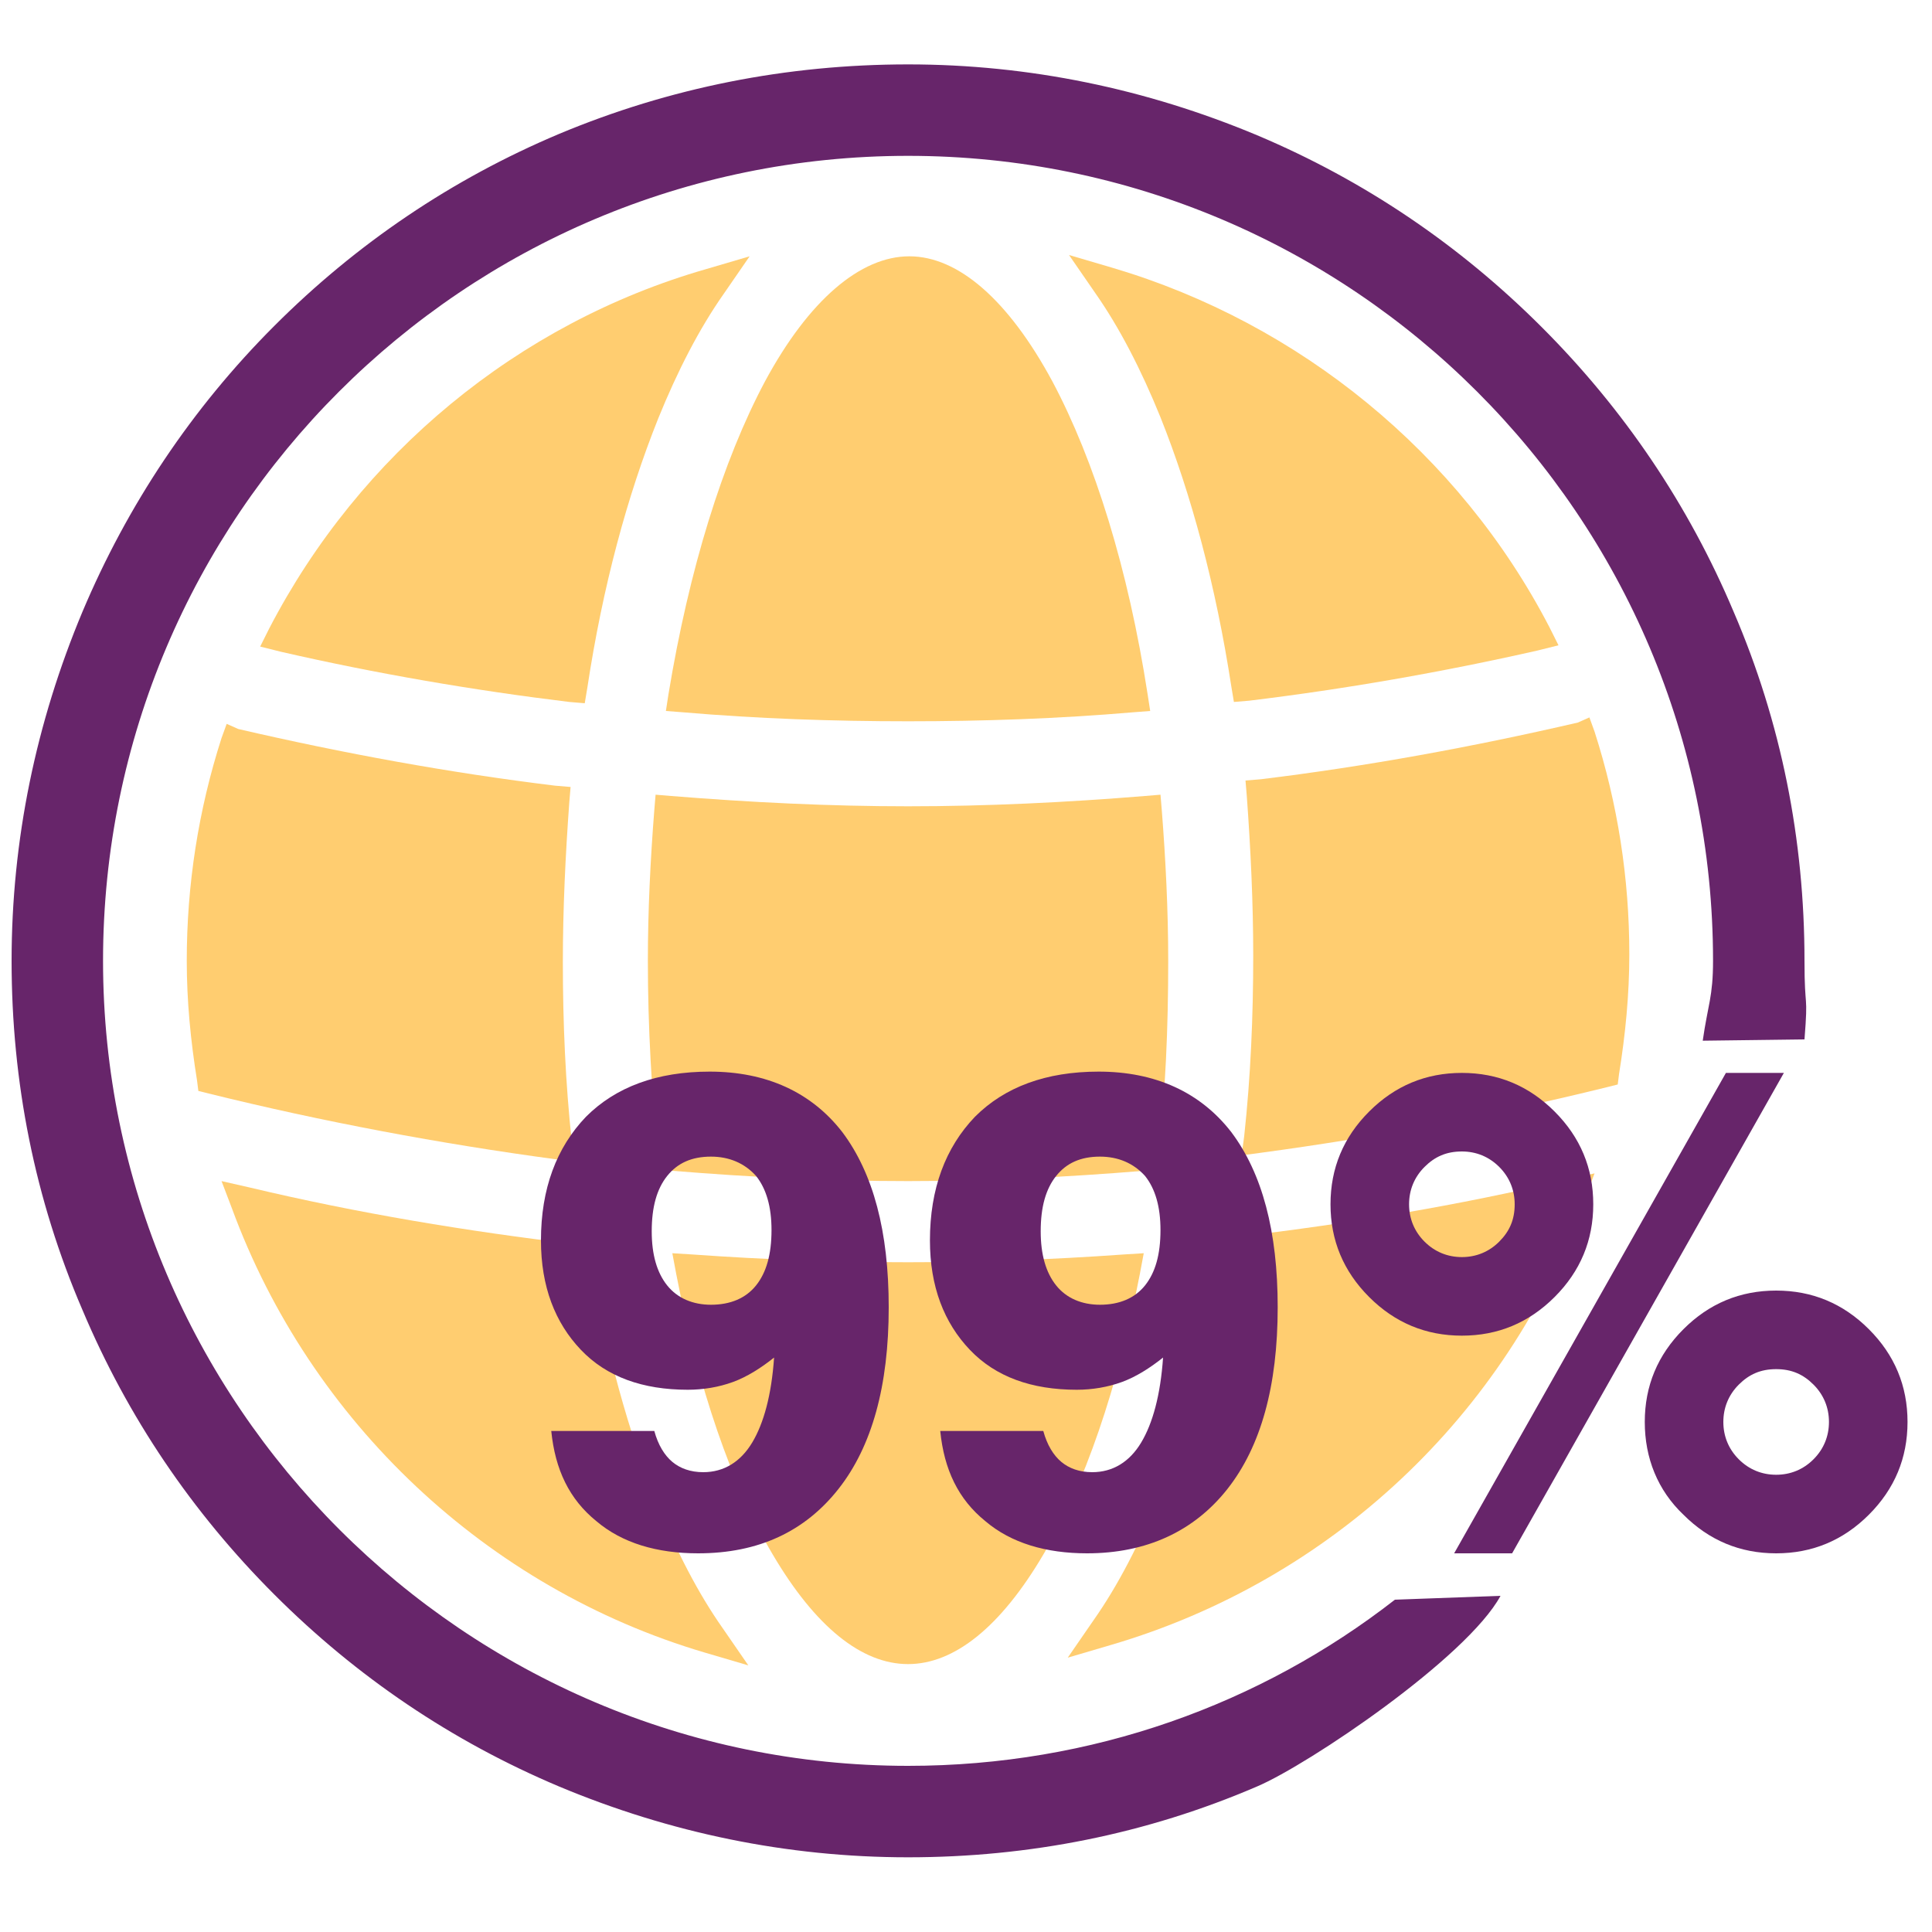 <?xml version="1.0" encoding="utf-8"?>
<!-- Generator: Adobe Illustrator 25.4.1, SVG Export Plug-In . SVG Version: 6.00 Build 0)  -->
<svg version="1.1" id="Layer_1" xmlns="http://www.w3.org/2000/svg" xmlns:xlink="http://www.w3.org/1999/xlink" x="0px" y="0px"
	 viewBox="0 0 150 150" style="enable-background:new 0 0 150 150;" xml:space="preserve">
<style type="text/css">
	.st0{display:none;fill:#E9EAEB;}
	.st1{fill:#FFCD70;}
	.st2{fill:#67256A;}
</style>
<circle class="st0" cx="77.6" cy="69.4" r="69.4"/>
<path class="st1" d="M81.7,29.6c-3.4-6.3-7.3-9.7-11.1-9.7c-3.8,0-7.8,3.4-11.2,9.7c-3.3,6.2-5.9,14.6-7.5,24.3l-0.2,1.3l1.3,0.1
	c5.8,0.5,11.7,0.7,17.5,0.7v0.5l0-0.5c5.8,0,11.7-0.2,17.5-0.7l1.3-0.1l-0.2-1.3C87.6,44.2,85,35.8,81.7,29.6z"/>
<path class="st1" d="M20.9,48.8l-0.7,1.4l1.6,0.4c7.4,1.7,15,3,22.4,3.9l1.2,0.1l0.2-1.2c1.2-7.9,3.1-14.9,5.5-20.9
	c1.5-3.7,3.2-7,5.1-9.7l2-2.9l-3.4,1C40.2,25.1,27.9,35.3,20.9,48.8z"/>
<path class="st1" d="M89.8,90.8l0.1-1c0.6-4.9,0.8-10.1,0.8-15.2c0-3.9-0.2-7.9-0.5-11.7l-0.1-1.2l-1.2,0.1
	c-6.1,0.5-12.3,0.8-18.4,0.8c-6.1,0-12.2-0.3-18.4-0.8l-1.2-0.1l-0.1,1.2c-0.3,3.8-0.5,7.8-0.5,11.7c0,5.2,0.3,10.3,0.8,15.2l0.1,1
	l1,0.1c6.1,0.5,12.2,0.8,18.3,0.8l0,0.5l0-0.5c6.1,0,12.2-0.3,18.3-0.8L89.8,90.8z"/>
<path class="st1" d="M119.4,50.5l1.6-0.4l-0.7-1.4c-7-13.5-19.4-23.6-33.9-27.9l-3.4-1l2,2.9c1.9,2.7,3.6,6,5.1,9.7
	c2.4,6,4.3,13.1,5.5,20.9l0.2,1.2l1.2-0.1C104.4,53.5,111.9,52.2,119.4,50.5z"/>
<path class="st1" d="M17.6,56.2l-0.4,1.1c-1.8,5.6-2.7,11.4-2.7,17.3c0,3.1,0.3,6.2,0.8,9.3l0.1,0.8l0.8,0.2
	c8.9,2.2,18,3.9,26.9,5.1l1.5,0.2l-0.2-1.5c-0.5-4.6-0.7-9.3-0.7-14c0-4.1,0.2-8.3,0.5-12.4l0.1-1.2l-1.2-0.1
	c-8.2-1-16.4-2.5-24.6-4.4L17.6,56.2z"/>
<path class="st1" d="M70.5,129.2L70.5,129.2c3.6,0,7.2-2.9,10.5-8.5c3.2-5.4,5.8-13,7.5-21.8l0.3-1.6l-1.6,0.1
	c-5.6,0.4-11.2,0.6-16.7,0.6c-5.5,0-11.1-0.2-16.7-0.6l-1.6-0.1l0.3,1.6c1.7,8.8,4.3,16.4,7.5,21.8
	C63.3,126.3,66.9,129.2,70.5,129.2z"/>
<path class="st1" d="M54.7,128.3l3.4,1l-2-2.9c-1.9-2.7-3.6-6-5.1-9.7c-2.2-5.5-4-12-5.2-19.1l-0.2-0.9l-0.9-0.1
	c-8.4-1-16.9-2.4-25.3-4.4l-2.2-0.5l0.8,2.1C24.1,110.4,37.8,123.3,54.7,128.3z"/>
<path class="st1" d="M123.4,55.7l0.4,1.1c1.8,5.6,2.7,11.4,2.7,17.3c0,3.1-0.3,6.2-0.8,9.3l-0.1,0.8l-0.8,0.2
	c-8.9,2.2-18,3.9-26.9,5.1l-1.5,0.2l0.2-1.5c0.5-4.6,0.7-9.3,0.7-14c0-4.1-0.2-8.3-0.5-12.4l-0.1-1.2l1.2-0.1
	c8.2-1,16.4-2.5,24.6-4.4L123.4,55.7z"/>
<path class="st1" d="M86.3,127.7l-3.4,1l2-2.9c1.9-2.7,3.6-6,5.1-9.7c2.2-5.5,4-12,5.2-19.1l0.2-0.9l0.9-0.1
	c8.4-1,16.9-2.4,25.3-4.4l2.2-0.5l-0.8,2.1C117,109.9,103.3,122.7,86.3,127.7z"/>
<path class="st2" d="M70.5,137.1C36.1,137.1,8,109,8,74.6c0-34.5,28-62.5,62.5-62.5s62.5,28,62.5,62.5c0,2.8-0.4,3.4-0.8,6.2
	l7.9-0.1c0.3-3.8,0-2.1,0-6.1c0-9.4-1.8-18.5-5.5-27.1c-3.5-8.3-8.5-15.7-14.9-22.1c-6.4-6.4-13.8-11.4-22.1-14.9
	c-8.6-3.6-17.7-5.5-27.1-5.5S52,6.8,43.4,10.4c-8.3,3.5-15.7,8.5-22.1,14.9C14.9,31.7,9.9,39.2,6.4,47.5c-3.6,8.6-5.5,17.7-5.5,27.1
	c0,9.4,1.8,18.5,5.5,27.1c3.5,8.3,8.5,15.7,14.9,22.1c6.4,6.4,13.8,11.4,22.1,14.9c8.6,3.6,17.7,5.5,27.1,5.5s18.5-1.8,27.1-5.5
	c4-1.7,16.3-10,18.9-14.8l-8.2,0.3C97.9,132.3,84.8,137.1,70.5,137.1z"/>
<path class="st2" d="M42.8,111.1h8c0.3,1.1,0.8,1.9,1.4,2.4c0.6,0.5,1.4,0.8,2.4,0.8c1.6,0,2.9-0.8,3.8-2.3c0.9-1.5,1.5-3.7,1.7-6.6
	c-1,0.8-2.1,1.5-3.2,1.9c-1.1,0.4-2.3,0.6-3.5,0.6c-3.5,0-6.3-1-8.3-3.1c-2-2.1-3.1-4.9-3.1-8.5c0-4,1.2-7.2,3.5-9.6
	c2.3-2.3,5.5-3.5,9.6-3.5c4.4,0,7.9,1.6,10.3,4.7c2.4,3.2,3.6,7.7,3.6,13.6c0,6.1-1.3,10.8-3.9,14.1c-2.6,3.3-6.2,5-10.9,5
	c-3.2,0-5.9-0.8-7.9-2.5C44.2,116.4,43.1,114.1,42.8,111.1z M55.2,89.8c-1.5,0-2.6,0.5-3.4,1.5c-0.8,1-1.2,2.4-1.2,4.3
	c0,1.8,0.4,3.2,1.2,4.2c0.8,1,2,1.5,3.4,1.5c1.5,0,2.7-0.5,3.5-1.5c0.8-1,1.2-2.4,1.2-4.3c0-1.8-0.4-3.2-1.2-4.2
	C57.8,90.3,56.6,89.8,55.2,89.8z"/>
<path class="st2" d="M73,111.1h8c0.3,1.1,0.8,1.9,1.4,2.4c0.6,0.5,1.4,0.8,2.4,0.8c1.6,0,2.9-0.8,3.8-2.3s1.5-3.7,1.7-6.6
	c-1,0.8-2.1,1.5-3.2,1.9c-1.1,0.4-2.3,0.6-3.5,0.6c-3.5,0-6.3-1-8.3-3.1c-2-2.1-3.1-4.9-3.1-8.5c0-4,1.2-7.2,3.5-9.6
	c2.3-2.3,5.5-3.5,9.6-3.5c4.4,0,7.9,1.6,10.3,4.7c2.4,3.2,3.6,7.7,3.6,13.6c0,6.1-1.3,10.8-3.9,14.1c-2.6,3.3-6.3,5-10.9,5
	c-3.2,0-5.9-0.8-7.9-2.5C74.4,116.4,73.3,114.1,73,111.1z M85.4,89.8c-1.5,0-2.6,0.5-3.4,1.5c-0.8,1-1.2,2.4-1.2,4.3
	c0,1.8,0.4,3.2,1.2,4.2c0.8,1,2,1.5,3.4,1.5c1.5,0,2.7-0.5,3.5-1.5c0.8-1,1.2-2.4,1.2-4.3c0-1.8-0.4-3.2-1.2-4.2
	C88,90.3,86.8,89.8,85.4,89.8z"/>
<path class="st2" d="M103.3,93.5c0-2.8,1-5.2,3-7.2c2-2,4.4-3,7.2-3c2.8,0,5.2,1,7.2,3c2,2,3,4.4,3,7.2c0,2.8-1,5.2-3,7.2
	c-2,2-4.4,3-7.2,3c-2.8,0-5.2-1-7.2-3C104.3,98.7,103.3,96.3,103.3,93.5z M109.4,93.5c0,1.1,0.4,2.1,1.2,2.9
	c0.8,0.8,1.8,1.2,2.9,1.2c1.1,0,2.1-0.4,2.9-1.2c0.8-0.8,1.2-1.7,1.2-2.9c0-1.1-0.4-2.1-1.2-2.9c-0.8-0.8-1.8-1.2-2.9-1.2
	c-1.2,0-2.1,0.4-2.9,1.2C109.8,91.4,109.4,92.4,109.4,93.5z M112.9,120.6L134,83.3h4.5l-21.1,37.3H112.9z M127.7,110.4
	c0-2.8,1-5.2,3-7.2c2-2,4.4-3,7.2-3s5.2,1,7.2,3c2,2,3,4.4,3,7.2c0,2.8-1,5.2-3,7.2c-2,2-4.4,3-7.2,3s-5.2-1-7.2-3
	C128.7,115.7,127.7,113.2,127.7,110.4z M133.8,110.4c0,1.1,0.4,2.1,1.2,2.9c0.8,0.8,1.8,1.2,2.9,1.2c1.1,0,2.1-0.4,2.9-1.2
	c0.8-0.8,1.2-1.8,1.2-2.9c0-1.1-0.4-2.1-1.2-2.9c-0.8-0.8-1.7-1.2-2.9-1.2c-1.2,0-2.1,0.4-2.9,1.2
	C134.2,108.3,133.8,109.3,133.8,110.4z"/>
</svg>
